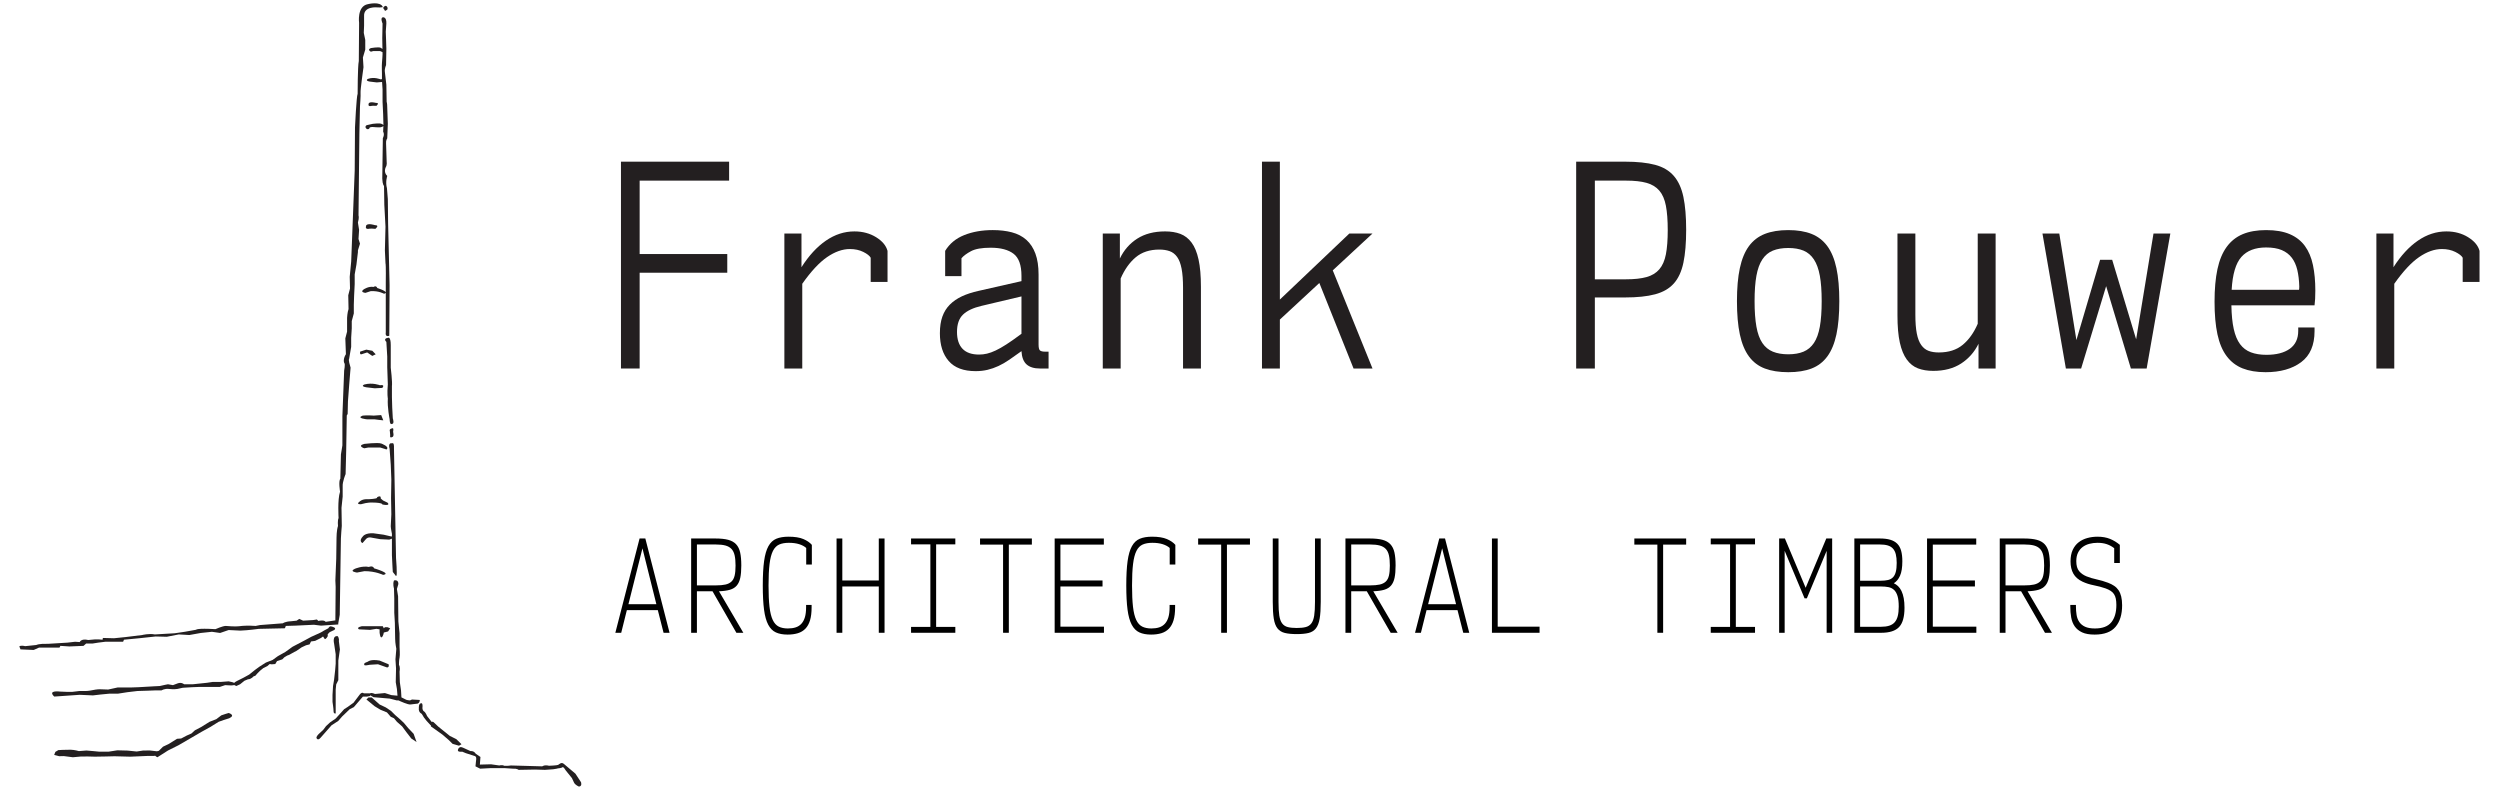 <?xml version="1.0" encoding="UTF-8" standalone="no"?><!DOCTYPE svg PUBLIC "-//W3C//DTD SVG 1.1//EN" "http://www.w3.org/Graphics/SVG/1.1/DTD/svg11.dtd"><svg width="100%" height="100%" viewBox="0 0 633 200" version="1.1" xmlns="http://www.w3.org/2000/svg" xmlns:xlink="http://www.w3.org/1999/xlink" xml:space="preserve" xmlns:serif="http://www.serif.com/" style="fill-rule:evenodd;clip-rule:evenodd;stroke-linejoin:round;stroke-miterlimit:2;"><g><path d="M90.397,144.971l1.888,-0.354c2.83,-0.001 4.718,0.945 4.718,0.945c2.263,-0.355 -2.266,-1.655 -2.266,-1.655c-0.377,-0.826 -1.321,-0.355 -1.321,-0.355c-1.698,-0.354 -3.583,0.474 -3.583,0.474c-1.511,0.709 0.564,0.945 0.564,0.945Z" style="fill:#231f20;fill-rule:nonzero;"/><path d="M99.311,108.456c-0.89,0.149 -0.594,0.744 -0.594,0.744l0.075,0.964c-0.15,0.891 0.446,0.52 0.446,0.52c0.667,-0.075 0.296,-1.337 0.296,-1.337c0.221,-1.187 -0.223,-0.891 -0.223,-0.891Z" style="fill:#231f20;fill-rule:nonzero;"/><path d="M98.123,158.814l-0.67,0.001l-0.268,0.268l-0.268,-0.536l-5.224,-0c0,-0 -1.608,0.268 -0.804,0.804l2.814,0.134l1.606,-0.268l0.804,0.134l0,0.804c0,-0 0.135,1.473 0.537,1.205c0.401,-0.268 0.535,-1.205 0.535,-1.205l1.072,-0.268l0.536,-0.804l-0.67,-0.269Z" style="fill:#231f20;fill-rule:nonzero;"/><path d="M93.568,168.325l2.143,-0.133l2.278,0.804c0.67,0 0.402,-0.804 0.402,-0.804l-2.278,-0.937c-2.277,-0.402 -2.947,0.266 -2.947,0.266c-1.205,0.402 -0.937,0.671 -0.937,0.671c-0.268,0.535 1.339,0.133 1.339,0.133Z" style="fill:#231f20;fill-rule:nonzero;"/><path d="M92.74,88.528l-1.559,0.507c0,-0 -0.159,0.834 0.361,0.664l1.427,-0.464l1.292,0.884l0.871,-0.413l-0.864,-0.892l-1.528,-0.286Z" style="fill:#231f20;fill-rule:nonzero;"/><path d="M91.095,126.964c-1.139,0.83 0.329,0.703 0.329,0.703c1.703,-0.514 2.788,-0.426 2.788,-0.426c2.825,0.026 2.598,0.503 2.598,0.503c2.324,0.437 1.303,-0.479 1.303,-0.479l-1.124,-0.542l-0.581,-0.497l-0.032,-0.364c-0.032,-0.363 -0.95,-0.099 -0.926,0.173c0.025,0.271 -2.119,0.368 -2.119,0.368c-1.625,-0.131 -2.236,0.561 -2.236,0.561Z" style="fill:#231f20;fill-rule:nonzero;"/><path d="M96.195,97.545c-0,-0 -1.865,-0.749 -3.935,-0.193c0,-0 -1.13,0.441 0.467,0.707l2.149,0.256l1.916,-0.097c-0,-0 0.861,-0.925 -0.597,-0.673Z" style="fill:#231f20;fill-rule:nonzero;"/><path d="M95.043,57.943c-0,-0 1.205,-0.938 -0.135,-0.938c0,-0 -1.607,-0.535 -2.144,-0c0,-0 -0.536,1.072 0.537,0.938c0,-0 0.402,-0.134 1.742,-0Z" style="fill:#231f20;fill-rule:nonzero;"/><path d="M85.531,161.092c-1.474,-0.268 -0.938,1.876 -0.938,1.876l0.402,2.678l-0,2.412l-0.134,1.607l-0.268,2.412l-0.267,1.607l-0.135,2.278l0,1.742c0,-0 0.268,1.741 0.268,2.41c-0,0.67 0.536,0.536 0.536,0.536l-0,-6.027l0.134,-1.341l0.536,-1.071l0,-4.956l0.402,-2.815l-0.268,-2.142c0.134,-0.67 -0.268,-1.206 -0.268,-1.206Z" style="fill:#231f20;fill-rule:nonzero;"/><path d="M57.151,180.752l-1.113,0.371l-1.263,0.965l-1.707,0.668l-2.152,1.336l-1.559,0.817l-0.891,0.815l-1.187,0.521l-1.41,0.742l-1.04,0.074l-2.152,1.337l-1.411,0.667l-1.039,1.039l-0.496,0.125l-1.779,-0.209l-1.708,0.014l-1.641,0.249l-2.295,-0.235l-2.597,-0.068l-2.25,0.348l-2.301,-0l-1.559,-0.149l-1.707,-0.148l-1.93,0.148c0,-0 -1.031,-0.321 -2.07,-0.348c-1.039,-0.026 -3.121,0.095 -3.121,0.095l-0.754,0.449l-0.302,0.769l1.253,0.326l1.189,-0.028l2.294,0.295l2.009,-0.183l1.783,-0.012c0,-0 1.188,0.031 1.781,0.047c0.593,0.015 4.977,-0.103 4.977,-0.103l4.007,0.105l4.237,-0.183l1.708,-0.014l0.343,-0.039c0.119,0.131 0.285,0.262 0.559,0.383l2.671,-1.707l2.672,-1.336l3.192,-1.857l2.672,-1.559l2.152,-1.187l2.153,-1.335l1.262,-0.446l1.41,-0.446c1.707,-0.816 -0.148,-1.335 -0.148,-1.335l-0.742,0.222Z" style="fill:#231f20;fill-rule:nonzero;"/><path d="M92.229,112.395c-1.875,0.507 0,1.113 0,1.113l1.072,-0.201l2.947,0c1.071,0.304 1.607,0.506 1.607,0.506c0.938,-0.71 -1.34,-1.519 -1.34,-1.519c-0.938,-0.304 -4.286,0.101 -4.286,0.101Z" style="fill:#231f20;fill-rule:nonzero;"/><path d="M94.641,105.231c-1.609,-0.134 -2.814,-0 -2.814,-0c-1.742,0.67 1.072,0.938 1.072,0.938l1.875,-0.002l1.072,0.136l1.205,0.132l-0.536,-1.338l-1.874,0.134Z" style="fill:#231f20;fill-rule:nonzero;"/><path d="M102.206,182.979l-1.039,-0.965l-1.114,-0.965l-1.039,-1.039l-1.336,-0.891l-1.559,-0.742l-2.004,-1.781l-0.816,-0.001l-0.52,0.52l2.079,1.708l1.484,0.891l1.633,0.668l0.964,1.111l0.816,0.372l0.743,0.891l1.336,1.189l1.039,1.409l1.263,1.633l1.336,0.89l-0.742,-2.077l-1.337,-1.41l-1.187,-1.411Z" style="fill:#231f20;fill-rule:nonzero;"/><path d="M93.865,26.849c0,0 0.329,-0.118 1.436,-0.049c-0,-0 0.967,-0.787 -0.136,-0.749c0,0 -1.34,-0.383 -1.768,0.063c0,-0 -0.411,0.875 0.468,0.735Z" style="fill:#231f20;fill-rule:nonzero;"/><path d="M98.272,85.521c-1.41,0.222 -0.446,1.04 -0.446,1.04l0.223,3.711l-0,2.672l0.148,4.379c-0.222,2.45 0,3.562 0,3.562c-0.148,2.303 0.445,5.197 0.445,5.197c0.075,1.633 0.521,1.261 0.521,1.261c0.816,0.075 0.296,-1.41 0.296,-1.41l-0.148,-2.745l-0.073,-2.599l-0.001,-2.821c0.148,-0.964 -0.298,-4.677 -0.298,-4.677l0,-5.714c0.001,-2.227 -0.667,-1.856 -0.667,-1.856Z" style="fill:#231f20;fill-rule:nonzero;"/><path d="M96.862,4.393c-0.595,0.223 -0,1.559 -0,1.559l-0.074,3.711l0.049,2.728c-0.228,-0.181 -0.459,-0.303 -0.459,-0.303c-0.539,-0.251 -2.465,0.084 -2.465,0.084c-1.078,0.417 0,0.919 0,0.919l0.616,-0.167l1.695,0c0.273,0.112 0.475,0.203 0.628,0.275l0.01,0.547c-0,-0 -0.074,1.558 -0.149,2.152c-0.075,0.594 0,2.821 0,2.821c-0.021,0.358 -0.017,0.832 -0.001,1.323c-0.096,0 -0.214,0.014 -0.36,0.049c-0,0 -1.607,-0.698 -3.199,-0.118c-0,-0 -0.85,0.451 0.474,0.682l1.768,0.212l1.345,-0.113c0.048,0.998 0.122,1.899 0.122,1.899l-0,3.117l0.148,3.118l0.074,2.746l-0.001,0.008c-0.119,-0.133 -0.367,-0.22 -0.367,-0.22c-0.347,-0.33 -2.307,-0.073 -2.307,-0.073l-1.584,0.35c-0.681,0.476 0.071,0.977 0.071,0.977c0.636,0.178 0.711,-0.396 0.711,-0.396c0.389,-0.187 1.045,-0.107 1.045,-0.107c0.721,0.102 1.73,0.055 1.73,0.055c0.381,-0.104 0.59,-0.208 0.689,-0.304l-0.061,1.417c0.445,0.742 -0.075,1.634 -0.075,1.634l-0.147,10.243c0.074,1.632 0.445,1.854 0.445,1.854l0.074,4.751l0.297,5.568l-0.149,6.011l0.149,3.192c0.148,0.593 0.074,4.825 0.074,4.825l-0,2.661c0.02,-0.49 -2.14,-1.151 -2.14,-1.151c-0.323,-0.766 -0.959,-0.271 -0.959,-0.271c-1.227,-0.252 -2.508,0.626 -2.508,0.626c-1.022,0.746 0.463,0.868 0.463,0.868l1.313,-0.43c2.004,-0.14 3.404,0.663 3.404,0.663c0.294,-0.083 0.418,-0.186 0.427,-0.298l-0,10.023c-0.223,1.411 0.89,0.892 0.89,0.892l0.074,-12.841l-0.37,-15.439l-0.075,-6.309l-0.222,-2.746c-0.446,-1.634 0.074,-3.118 0.074,-3.118c-1.039,-0.965 -0.371,-2.227 -0.371,-2.227c0.371,-0.594 0.223,-1.41 0.223,-1.41l-0.149,-4.602c-0.074,-0.817 0.297,-1.261 0.297,-1.261l0.148,-3.712l-0.148,-4.157c-0,-1.038 -0.148,-1.41 -0.148,-1.41l-0.075,-4.305l-0.371,-3.192c-0.148,-0.816 0.297,-1.781 0.297,-1.781l0.074,-4.156l-0.074,-2.302l-0.074,-2.003l0.148,-2.079c0.075,-1.855 -0.964,-1.559 -0.964,-1.559Z" style="fill:#231f20;fill-rule:nonzero;"/><path d="M99.311,112.242c-1.188,-0.222 -0.669,1.336 -0.669,1.336l0.297,4.083l0.149,3.786l-0.074,4.676l0.074,4.082c0,-0 -0.149,2.598 -0.149,3.043c0,0.446 0.299,1.93 0.299,1.93l-0.001,0.666c-0.167,-0.032 -0.321,-0.043 -0.321,-0.043l-1.774,-0.414l-2.577,-0.357c-2.024,-0.126 -2.635,0.721 -2.635,0.721c-1.252,1.297 -0.147,1.757 -0.147,1.757l0.747,-0.859c0.611,-0.848 1.575,-0.512 1.575,-0.512l2.175,0.385l2.291,0.109c0.285,-0.09 0.502,-0.17 0.666,-0.241l-0,4.207l0.148,3.043l0.074,1.188l0.594,0.741c-0,0 -0,0.223 0.297,0.223c0.296,0 -0.074,-4.528 -0.074,-4.528l-0.371,-19.744l-0.15,-8.016c0.075,-1.632 -0.444,-1.262 -0.444,-1.262Z" style="fill:#231f20;fill-rule:nonzero;"/><path d="M82.462,157.446c-0.446,-0.594 -1.855,-0.222 -1.855,-0.222l-0.371,-0.372l-0.966,0.149l-2.524,0.147l-0.965,-0.445l-0.667,0.445l-1.411,0.15c-1.559,0.073 -2.079,0.519 -2.079,0.519l-5.789,0.445l-1.113,0.222l-1.559,-0.073c0,0 -1.708,-0.001 -2.598,0.148c-0.891,0.148 -3.414,-0.075 -3.414,-0.075c-0.742,0 -2.598,0.817 -2.598,0.817c-4.75,-0.296 -4.899,0.149 -4.899,0.149l-2.895,0.519l-2.523,0.371l-5.048,0.297c-1.41,-0.296 -3.191,0.148 -3.191,0.148l-4.231,0.52l-2.895,0.297l-2.821,-0.074l-0.074,0.445l-0.89,-0.074l-1.114,-0l-1.633,0.149c-1.781,-0.446 -2.153,0.519 -2.153,0.519l-1.187,-0.075l-1.93,0.223l-4.899,0.298c-2.375,-0.074 -2.969,0.297 -2.969,0.297l-2.82,0.296c-1.262,-0.296 -1.485,0.075 -1.485,0.075l0.297,0.742l3.341,0.148l1.335,-0.593l5.196,-0l0.223,-0.446l2.3,0.149l3.564,-0.148l0.667,-0.594l1.634,-0l1.41,-0.224l1.781,-0.223l4.528,0l0.223,-0.519l3.859,-0.371l4.157,-0.445l2.821,0.073l3.043,-0.593l2.672,0.149l2.894,-0.52l2.821,-0.297l2.078,0.297l2.153,-0.742l2.969,0.149c2.004,-0.075 4.676,-0.447 4.676,-0.447l6.606,-0.147l0.223,-0.595l2.449,-0.074l4.677,-0.222l1.781,0.222l4.379,-0.297l0,-0.296l0.371,-2.153c0,0 0.297,-18.853 0.297,-19.372c0,-0.521 0.224,-3.118 0.224,-3.118l-0.074,-4.602l0.296,-2.821l-0,-2.598c-0.075,-1.187 0.742,-3.117 0.742,-3.117l0.149,-5.864l0.148,-8.98l0.222,-0.372c0,0 0.075,-2.746 0.075,-3.192c0,-0.445 0.668,-8.536 0.668,-8.536c-0.668,-2.152 -0.372,-2.227 -0.372,-2.227l0.521,-3.043l-0,-2.301l0.148,-2.375l-0,-1.856l0.52,-1.93l-0,-2.226l0.074,-2.227l0.148,-2.969l-0,-2.449l0.445,-2.523l0.371,-3.118l0,-0.446l0.52,-1.707l-0.371,-1.187l0.148,-2.302l-0.297,-1.855c0.371,-1.336 0.149,-1.782 0.149,-1.782l0.223,-20.856l0.148,-6.755c-0,-0 0.223,-2.821 0.149,-3.489c-0.074,-0.668 0.742,-6.458 0.742,-6.458l-0.149,-2.449l0.595,-2.004l-0,-2.449l-0.372,-1.782l0.074,-1.856l0,-2.374c-0.148,-2.598 3.34,-2.227 3.34,-2.227c0.891,0.074 1.41,-0.075 1.41,-0.075c-0.593,-1.558 -3.785,-0.742 -3.785,-0.742c-2.821,0.519 -2.227,4.751 -2.227,4.751l-0.073,9.648c-0.298,1.337 -0.298,8.314 -0.298,8.314c-0.297,0.52 -0.668,8.462 -0.668,8.462l-0.074,10.986l-0.89,23.009l-0.372,3.859l0.074,2.969l-0.445,1.708l0.074,3.487c-0.297,0.818 -0.371,2.227 -0.371,2.227l-0,3.489l-0.445,1.707l0.148,4.009c-0.667,1.039 -0.594,2.004 -0.371,2.3c0.223,0.298 -0.074,1.856 -0.074,1.856l-0.446,11.505l0,7.423l-0.371,2.301l-0.148,6.161c-0.52,0.594 -0.074,3.265 -0.074,3.265c-0.668,2.004 -0.371,6.681 -0.371,6.681c-0.297,0.593 -0.149,2.004 -0.149,2.004c-0.371,1.114 -0.371,2.969 -0.371,2.969l-0.074,5.344l-0.222,5.492l0.074,1.634c-0,1.262 -0.074,8.462 -0.074,8.462l-2.45,0.371Z" style="fill:#231f20;fill-rule:nonzero;"/><path d="M98.113,2.355c0.148,-0.742 -0.445,-0.89 -0.445,-0.89c-1.186,0.371 -0.296,1.038 -0.296,1.038c0,0.593 0.741,-0.148 0.741,-0.148Z" style="fill:#231f20;fill-rule:nonzero;"/><path d="M59.823,173.701l0.965,-0.445l1.113,-0.892l0.891,-0.37c0.816,-0 1.41,-0.742 1.41,-0.742l0.446,-0.149l0.519,-0.593l0.668,-0.669l0.817,-0.668l1.038,-0.52l0.595,-0.519l0.519,0.074l0.89,-0.074l0.446,-0.743l1.336,-0.444l0.519,-0.521l0.743,-0.444c-0,-0 0.52,-0.148 0.965,-0.446c0.445,-0.298 1.262,-0.668 1.262,-0.668l1.41,-0.965l1.114,-0.52l0.89,-0.222l0.371,-0.742l1.04,-0.149l1.484,-0.742l0.52,-0.371l0.446,0.668c0.371,0 0.742,-0.742 0.742,-0.742l-0,-0.52l0.519,-0.52l1.113,-0.519c0.817,-0.594 -0.668,-0.891 -0.668,-0.891c-0.519,-0.223 -0.816,0.446 -0.816,0.446l-1.114,0.594l-0.742,0.444l-0.965,0.446l-1.484,0.669l-1.781,0.964l-2.97,1.559l-1.855,1.336l-1.856,1.039l-1.336,0.965l-1.708,0.668l-1.633,1.039l-1.113,0.816l-1.484,1.188l-1.485,0.816l-1.633,0.817c-0.358,0.18 -0.556,0.335 -0.674,0.469c-0.12,-0.053 -0.257,-0.11 -0.439,-0.172l-0.965,-0.223l-1.93,0.148l-2.078,0.001l-1.484,0.222l-3.564,0.372l-2.227,-0c0,-0 -0.667,-0.594 -1.632,-0.223l-1.188,0.446l-1.262,-0.223c0,-0 -1.187,0.221 -2.078,0.445l-1.484,0.074l-1.262,0.074l-2.598,0.149l-2.078,0.075l-1.93,-0l-1.336,-0.001l-2.375,0.519l-2.153,-0.074c-0,-0 -0.743,-0 -1.781,0.223c-1.04,0.222 -1.708,0.222 -1.708,0.222l-1.633,0l-1.856,0.223l-1.186,0.001l-1.856,-0.075c-0,0 -3.267,-0.445 -1.485,1.261l6.457,-0.444l3.341,0.149l1.93,-0.224l2.301,-0.223l2.152,0l2.375,-0.37l2.524,-0.298l2.449,-0.074l1.93,-0.074l1.708,0.001c-0,0 0.742,-0.52 1.929,-0.372c1.188,0.149 2.078,0 2.078,0l1.337,-0.296l2.449,-0.149l1.93,-0.074l5.047,-0l1.336,-0.445l1.485,0.074c-0,-0 0.488,-0.015 0.852,-0.094l0.484,0.242Z" style="fill:#231f20;fill-rule:nonzero;"/><path d="M99.755,146.981c-0.37,0.889 0,2.002 0,2.002l0.075,2.599l-0,3.562l0.149,2.599c0,-0 0.074,2.894 0.074,4.008c-0,1.113 0.297,2.523 0.297,2.523l-0.223,2.673l0.149,2.301l-0.074,3.488l0.296,1.707l0.148,1.707l-1.558,-0.148l-1.633,-0.519l-2.496,0.232c-0.77,-0.329 -1.121,-0.278 -1.282,-0.143c-0.027,-0.006 -0.047,-0.015 -0.081,-0.015l-1.485,-0c0,-0 -0.371,-0.446 -0.965,0.221l-1.633,2.154l-1.559,1.113l-0.816,0.52l-1.336,1.484l-0.816,0.892l-1.411,0.964l-1.038,0.964l-0.669,0.891l-1.114,1.04c0,-0 -0.816,0.742 -0.593,1.113c0,-0 0.296,0.742 1.039,-0.149l2.746,-3.118l1.707,-1.112l0.965,-1.113l1.93,-1.856l1.04,-0.52l2.3,-2.672l1.039,-0.001l0.743,-0.147c0,-0 0.046,-0.071 0.091,-0.165l0.827,0.473l4.129,0.359l1.708,0.446l0.452,0c0.539,0.253 2.403,1.102 3.036,1.039l1.855,-0.223c-0,-0 0.595,-0.297 0.446,-0.742c-0,0 0.593,-0.222 -0.594,-0.222l-1.336,-0.075c0,0 -0.296,0.223 -0.594,0.223c-0.297,0 -0.817,-0.148 -0.817,-0.148l-1.232,-0.617l-0.102,-1.759l-0.299,-2.078l-0.073,-2.672c0.222,-1.262 -0.149,-1.708 -0.149,-1.708c0,-0 0,-1.335 0.149,-1.855c0.148,-0.519 -0,-2.746 -0,-2.746l-0,-3.415l-0.298,-2.969l-0.074,-6.384l-0.297,-1.855l0.371,-1.262c-0,-1.261 -1.114,-0.889 -1.114,-0.889Z" style="fill:#231f20;fill-rule:nonzero;"/><path d="M120.465,190.847c-0.52,-0.816 -1.336,-0.668 -1.336,-0.668l-1.781,-0.817c-1.262,-0.667 -1.411,0.594 -1.411,0.594c-0.073,0.52 1.113,0.372 1.113,0.372l0.891,0.371l2.301,0.742c0.52,0.148 0.298,1.114 0.298,1.114l-0.149,1.484l1.187,0.594l2.747,-0.149l3.34,-0l1.113,0.075l1.113,0.074c1.04,-0.075 1.411,0.297 1.411,0.297l4.157,-0.076l2.524,0.076c0,-0 1.335,-0.074 2.077,-0.149c0.744,-0.074 1.188,-0.223 1.188,-0.223c-0,-0 0.964,-0.074 1.187,-0.296c0.223,-0.223 0.817,0.816 0.817,0.816l1.559,1.93l0.52,1.112c0.297,0.669 1.261,1.04 1.261,1.04c0.892,-0.074 0.521,-1.113 0.521,-1.113l-1.411,-2.152l-2.895,-2.45c-0.669,-0.594 -1.188,0.074 -1.485,0.224c-0.297,0.147 -2.301,0.223 -2.301,0.223c-1.188,-0.299 -1.707,0.147 -1.707,0.147l-7.942,-0.223c-0.89,0.15 -1.707,0.076 -1.707,0.076c-0.52,-0.299 -1.262,-0.076 -1.262,-0.076l-2.078,-0.297l-2.821,0.074l0.148,-1.93l-1.187,-0.816Z" style="fill:#231f20;fill-rule:nonzero;"/><path d="M106.632,178.067c-0.671,0.019 -0.58,1.206 -0.58,1.206c-0.139,1.143 0.732,1.471 0.732,1.471l0.585,0.966l0.638,0.81l0.975,1.063c0.041,0.039 0.08,0.06 0.116,0.068c0.004,0.159 0.018,0.277 0.018,0.277l2.951,2.106l1.589,1.375l0.937,0.932l1.629,0.474l0.626,-0.377l-1.276,-1.263l-1.674,-0.842l-2.904,-2.336l-1.268,-1.19c-0.194,-0.103 -0.327,-0.088 -0.422,-0.009l-1.167,-1.496c0,0 -0.355,-0.923 -0.764,-1.166c-0.409,-0.243 -0.418,-0.841 -0.418,-0.841c0.171,-1.448 -0.323,-1.228 -0.323,-1.228Z" style="fill:#231f20;fill-rule:nonzero;"/><path d="M582.111,73.384l-17.056,-0c0.221,-3.953 1.043,-6.729 2.465,-8.329c1.422,-1.599 3.508,-2.398 6.263,-2.398c1.599,-0 2.92,0.223 3.964,0.667c1.043,0.444 1.889,1.088 2.532,1.932c0.644,0.845 1.109,1.877 1.4,3.098c0.287,1.222 0.455,2.61 0.498,4.164c0,0.4 -0.023,0.689 -0.066,0.866Zm1.5,-11.093c-0.956,-1.31 -2.233,-2.309 -3.832,-2.999c-1.599,-0.687 -3.598,-1.032 -5.996,-1.032c-2.31,-0 -4.287,0.345 -5.93,1.032c-1.644,0.69 -2.999,1.766 -4.064,3.232c-1.067,1.466 -1.845,3.343 -2.333,5.63c-0.489,2.289 -0.733,5.031 -0.733,8.229c-0,3.242 0.244,5.996 0.733,8.261c0.488,2.265 1.266,4.11 2.333,5.531c1.065,1.421 2.409,2.453 4.031,3.097c1.62,0.644 3.563,0.967 5.83,0.967c3.73,0 6.729,-0.845 8.994,-2.532c2.267,-1.687 3.399,-4.307 3.399,-7.862l-0,-0.933l-4.131,-0l-0,0.866c-0,1.999 -0.712,3.509 -2.133,4.531c-1.422,1.021 -3.398,1.532 -5.93,1.532c-1.51,0 -2.821,-0.211 -3.93,-0.633c-1.11,-0.421 -2.023,-1.11 -2.733,-2.065c-0.71,-0.955 -1.243,-2.232 -1.599,-3.831c-0.356,-1.6 -0.555,-3.598 -0.598,-5.996l21.054,-0c0.133,-0.933 0.199,-2.177 0.199,-3.732c0,-2.398 -0.199,-4.553 -0.6,-6.463c-0.399,-1.91 -1.077,-3.519 -2.031,-4.83Z" style="fill:#231f20;fill-rule:nonzero;"/><path d="M258.634,84.511l-0.266,0.2c-1.377,1.023 -2.565,1.856 -3.565,2.499c-0.999,0.644 -1.899,1.155 -2.698,1.532c-0.8,0.378 -1.532,0.644 -2.199,0.799c-0.666,0.156 -1.332,0.234 -1.999,0.234c-1.865,0 -3.265,-0.489 -4.197,-1.466c-0.933,-0.976 -1.4,-2.398 -1.4,-4.265c0,-1.953 0.511,-3.42 1.533,-4.397c1.022,-0.976 2.575,-1.709 4.665,-2.199l10.126,-2.398l0,9.461Zm-10.86,-10.86c-1.599,0.355 -2.998,0.81 -4.198,1.365c-1.199,0.556 -2.221,1.256 -3.065,2.099c-0.844,0.845 -1.477,1.856 -1.898,3.032c-0.423,1.177 -0.633,2.589 -0.633,4.231c-0,2.976 0.743,5.319 2.232,7.03c1.487,1.709 3.764,2.565 6.83,2.565c1.065,-0 2.065,-0.113 2.997,-0.334c0.934,-0.222 1.854,-0.544 2.765,-0.965c0.91,-0.423 1.833,-0.955 2.766,-1.6c0.932,-0.644 1.953,-1.365 3.064,-2.165c0.089,1.554 0.522,2.676 1.3,3.365c0.776,0.688 1.899,1.032 3.365,1.032l2.198,-0l0,-4.264l-0.866,-0c-0.623,-0 -1.055,-0.1 -1.299,-0.3c-0.245,-0.199 -0.367,-0.699 -0.367,-1.499l0,-17.723c0,-2.088 -0.266,-3.853 -0.799,-5.298c-0.532,-1.443 -1.299,-2.609 -2.299,-3.497c-0.999,-0.888 -2.222,-1.521 -3.664,-1.9c-1.445,-0.376 -3.054,-0.565 -4.83,-0.565c-2.711,-0 -5.12,0.423 -7.23,1.266c-2.111,0.844 -3.72,2.176 -4.83,3.997l-0,6.397l4.13,-0l0,-4.531c0.533,-0.622 1.343,-1.221 2.432,-1.799c1.088,-0.577 2.742,-0.866 4.964,-0.866c2.532,-0 4.464,0.511 5.797,1.532c1.332,1.022 1.998,2.888 1.998,5.597l0,1.333l-10.86,2.465Z" style="fill:#231f20;fill-rule:nonzero;"/><path d="M279.222,59.126l0,34.18l4.531,-0l-0,-22.787c0.976,-2.265 2.242,-4.053 3.798,-5.364c1.554,-1.309 3.553,-1.965 5.996,-1.965c0.977,0 1.843,0.134 2.599,0.4c0.754,0.266 1.387,0.755 1.899,1.465c0.511,0.712 0.887,1.699 1.132,2.965c0.244,1.266 0.367,2.877 0.367,4.832l-0,20.454l4.531,-0l0,-20.655c0,-2.798 -0.2,-5.107 -0.599,-6.929c-0.4,-1.821 -0.989,-3.253 -1.767,-4.298c-0.777,-1.042 -1.721,-1.775 -2.831,-2.199c-1.111,-0.421 -2.399,-0.632 -3.865,-0.632c-2.798,-0 -5.153,0.611 -7.063,1.832c-1.91,1.223 -3.375,2.899 -4.397,5.03l-0,-6.329l-4.331,-0Z" style="fill:#231f20;fill-rule:nonzero;"/><path d="M157.227,93.306l4.731,-0l-0,-24.252l22.188,-0l-0,-4.732l-22.188,0l-0,-18.588l22.653,-0l0,-4.798l-27.384,-0l-0,52.37Z" style="fill:#231f20;fill-rule:nonzero;"/><path d="M624.92,60.058c-1.578,-0.976 -3.41,-1.465 -5.498,-1.465c-2.532,-0 -4.929,0.777 -7.195,2.331c-2.264,1.556 -4.33,3.798 -6.196,6.73l0,-8.528l-4.33,-0l0,34.18l4.53,-0l0,-21.455c2.221,-3.153 4.319,-5.407 6.296,-6.762c1.976,-1.355 3.898,-2.033 5.763,-2.033c1.288,0 2.42,0.245 3.398,0.733c0.976,0.49 1.599,0.978 1.865,1.467l0,6.129l4.264,-0l0,-7.862c-0.356,-1.333 -1.321,-2.487 -2.897,-3.465Z" style="fill:#231f20;fill-rule:nonzero;"/><path d="M540.869,85.911l-6.063,-20.122l-3.065,-0l-5.997,20.321l-4.331,-26.984l-4.263,-0l5.929,34.18l3.864,-0l6.33,-20.854l6.264,20.854l3.996,-0l5.998,-34.18l-4.265,-0l-4.397,26.785Z" style="fill:#231f20;fill-rule:nonzero;"/><path d="M319.532,40.936l0,52.37l4.53,-0l-0,-12.392l9.994,-9.262l8.663,21.654l4.798,-0l-10.063,-24.853l10.063,-9.327l-5.864,-0l-17.591,16.723l-0,-34.913l-4.53,-0Z" style="fill:#231f20;fill-rule:nonzero;"/><path d="M421.805,64.39c-0.31,1.598 -0.865,2.864 -1.665,3.798c-0.8,0.932 -1.877,1.587 -3.232,1.964c-1.356,0.379 -3.077,0.567 -5.163,0.567l-7.929,0l-0,-24.985l7.929,-0c2.086,-0 3.807,0.189 5.163,0.565c1.355,0.378 2.432,1.034 3.232,1.966c0.8,0.933 1.355,2.21 1.665,3.832c0.31,1.622 0.466,3.675 0.466,6.163c0,2.487 -0.156,4.531 -0.466,6.13Zm5.131,-6.197c-0,-3.331 -0.233,-6.107 -0.7,-8.328c-0.467,-2.221 -1.277,-3.998 -2.432,-5.331c-1.155,-1.332 -2.731,-2.265 -4.731,-2.799c-1.998,-0.532 -4.53,-0.799 -7.596,-0.799l-12.393,-0l0,52.37l4.732,-0l-0,-17.99l7.661,0c3.066,0 5.598,-0.266 7.596,-0.8c2,-0.533 3.576,-1.442 4.731,-2.731c1.155,-1.288 1.965,-3.042 2.432,-5.263c0.467,-2.221 0.7,-4.997 0.7,-8.329Z" style="fill:#231f20;fill-rule:nonzero;"/><path d="M480.437,59.126l0,20.721c0,2.799 0.2,5.097 0.6,6.897c0.399,1.799 0.988,3.23 1.766,4.297c0.776,1.065 1.72,1.81 2.831,2.231c1.11,0.422 2.398,0.634 3.865,0.634c2.798,0 5.153,-0.622 7.062,-1.866c1.91,-1.244 3.376,-2.91 4.398,-4.997l0,6.263l4.331,-0l-0,-34.18l-4.53,-0l-0,22.853c-0.977,2.266 -2.244,4.042 -3.799,5.331c-1.556,1.288 -3.575,1.932 -6.062,1.932c-0.978,0 -1.834,-0.134 -2.565,-0.4c-0.733,-0.267 -1.357,-0.755 -1.867,-1.466c-0.511,-0.71 -0.89,-1.688 -1.132,-2.932c-0.245,-1.242 -0.366,-2.841 -0.366,-4.797l-0,-20.521l-4.532,-0Z" style="fill:#231f20;fill-rule:nonzero;"/><path d="M198.603,59.126l-0,34.18l4.53,-0l0,-21.455c2.221,-3.153 4.319,-5.407 6.297,-6.762c1.976,-1.355 3.898,-2.033 5.764,-2.033c1.287,0 2.42,0.245 3.397,0.733c0.977,0.49 1.6,0.978 1.866,1.467l-0,6.129l4.265,-0l-0,-7.862c-0.357,-1.333 -1.323,-2.487 -2.898,-3.465c-1.579,-0.976 -3.411,-1.465 -5.498,-1.465c-2.532,-0 -4.93,0.777 -7.195,2.331c-2.266,1.556 -4.332,3.798 -6.197,6.73l-0,-8.528l-4.331,-0Z" style="fill:#231f20;fill-rule:nonzero;"/><path d="M460.783,82.713c-0.311,1.731 -0.812,3.109 -1.5,4.131c-0.688,1.021 -1.566,1.754 -2.631,2.198c-1.066,0.444 -2.356,0.667 -3.866,0.667c-1.509,-0 -2.809,-0.223 -3.897,-0.667c-1.088,-0.444 -1.976,-1.177 -2.664,-2.198c-0.69,-1.022 -1.191,-2.4 -1.5,-4.131c-0.31,-1.733 -0.466,-3.887 -0.466,-6.464c-0,-2.576 0.156,-4.719 0.466,-6.429c0.309,-1.71 0.81,-3.087 1.5,-4.131c0.688,-1.043 1.576,-1.788 2.664,-2.233c1.088,-0.443 2.388,-0.665 3.897,-0.665c1.51,-0 2.8,0.222 3.866,0.665c1.065,0.445 1.943,1.19 2.631,2.233c0.688,1.044 1.189,2.421 1.5,4.131c0.311,1.71 0.467,3.853 0.467,6.429c-0,2.577 -0.156,4.731 -0.467,6.464Zm4.93,-6.464c0,-3.286 -0.244,-6.074 -0.733,-8.361c-0.488,-2.288 -1.255,-4.142 -2.299,-5.564c-1.044,-1.421 -2.376,-2.453 -3.998,-3.099c-1.621,-0.643 -3.588,-0.965 -5.897,-0.965c-2.309,-0 -4.287,0.322 -5.93,0.965c-1.642,0.646 -2.987,1.678 -4.031,3.099c-1.042,1.422 -1.808,3.276 -2.297,5.564c-0.491,2.287 -0.733,5.075 -0.733,8.361c-0,3.331 0.242,6.141 0.733,8.429c0.489,2.288 1.255,4.142 2.297,5.563c1.044,1.421 2.389,2.443 4.031,3.065c1.643,0.621 3.621,0.933 5.93,0.933c2.309,0 4.276,-0.312 5.897,-0.933c1.622,-0.622 2.954,-1.644 3.998,-3.065c1.044,-1.421 1.811,-3.275 2.299,-5.563c0.489,-2.288 0.733,-5.098 0.733,-8.429Z" style="fill:#231f20;fill-rule:nonzero;"/><g><path d="M163.398,136.345l6.136,23.875l-1.518,0l-1.458,-5.741l-7.837,0l-1.428,5.741l-1.488,0l6.135,-23.875l1.458,0Zm-4.282,16.646l7.077,-0l-3.524,-14.155l-3.553,14.155Z" style="fill-rule:nonzero;"/><path d="M181.168,136.345c1.296,0 2.364,0.111 3.205,0.334c0.84,0.223 1.508,0.598 2.005,1.124c0.496,0.527 0.84,1.225 1.032,2.096c0.193,0.871 0.289,1.964 0.289,3.281c-0,1.255 -0.086,2.293 -0.258,3.113c-0.172,0.82 -0.471,1.478 -0.896,1.974c-0.426,0.497 -1.003,0.851 -1.732,1.064c-0.729,0.212 -1.65,0.339 -2.764,0.379l6.166,10.51l-1.762,0l-6.044,-10.51l-3.949,0l-0,10.51l-1.458,0l-0,-23.875l6.166,0Zm-4.708,11.877l4.769,-0c0.992,-0 1.807,-0.071 2.445,-0.213c0.638,-0.142 1.149,-0.395 1.534,-0.759c0.385,-0.365 0.653,-0.871 0.805,-1.519c0.152,-0.648 0.228,-1.488 0.228,-2.521c-0,-1.033 -0.076,-1.893 -0.228,-2.582c-0.152,-0.689 -0.42,-1.235 -0.805,-1.64c-0.385,-0.405 -0.896,-0.694 -1.534,-0.866c-0.638,-0.172 -1.453,-0.258 -2.445,-0.258l-4.769,-0l-0,10.358Z" style="fill-rule:nonzero;"/><path d="M205.56,142.937l-1.428,-0l-0,-4.192c-0.446,-0.405 -1.038,-0.724 -1.777,-0.957c-0.739,-0.233 -1.615,-0.349 -2.627,-0.349c-0.972,-0 -1.788,0.146 -2.446,0.44c-0.658,0.294 -1.184,0.835 -1.579,1.625c-0.395,0.79 -0.679,1.888 -0.851,3.296c-0.172,1.407 -0.258,3.225 -0.258,5.452c0,2.187 0.081,3.985 0.243,5.392c0.162,1.407 0.435,2.516 0.82,3.326c0.385,0.81 0.891,1.372 1.519,1.686c0.628,0.314 1.397,0.471 2.309,0.471c0.749,-0 1.407,-0.091 1.974,-0.274c0.567,-0.182 1.048,-0.486 1.443,-0.911c0.395,-0.425 0.693,-0.977 0.896,-1.655c0.202,-0.679 0.304,-1.514 0.304,-2.506l-0,-0.608l1.397,0l-0,0.608c-0,1.296 -0.132,2.384 -0.395,3.265c-0.263,0.881 -0.653,1.59 -1.169,2.126c-0.517,0.537 -1.155,0.922 -1.914,1.155c-0.759,0.232 -1.625,0.349 -2.597,0.349c-1.175,-0 -2.162,-0.182 -2.962,-0.547c-0.8,-0.364 -1.448,-1.012 -1.944,-1.944c-0.496,-0.931 -0.85,-2.202 -1.063,-3.812c-0.213,-1.61 -0.319,-3.66 -0.319,-6.151c0,-2.511 0.111,-4.567 0.334,-6.166c0.223,-1.6 0.587,-2.856 1.094,-3.767c0.506,-0.911 1.174,-1.539 2.005,-1.883c0.83,-0.344 1.863,-0.517 3.098,-0.517c1.559,0 2.804,0.198 3.736,0.593c0.932,0.395 1.65,0.886 2.157,1.473l-0,4.982Z" style="fill-rule:nonzero;"/><path d="M213.275,136.345l0,10.631l9.234,0l0,-10.631l1.458,0l0,23.875l-1.458,0l0,-11.725l-9.234,0l0,11.725l-1.458,0l-0,-23.875l1.458,0Z" style="fill-rule:nonzero;"/><path d="M241.889,136.345l-0,1.488l-4.86,0l-0,20.899l4.86,-0l-0,1.488l-11.209,0l0,-1.488l4.891,-0l-0,-20.899l-4.891,0l0,-1.488l11.209,0Z" style="fill-rule:nonzero;"/><path d="M261.268,136.345l0,1.549l-5.832,0l0,22.326l-1.458,0l0,-22.326l-5.832,0l0,-1.549l13.122,0Z" style="fill-rule:nonzero;"/><path d="M279.494,136.345l-0,1.549l-10.996,0l-0,9.082l10.661,0l0,1.519l-10.661,0l-0,10.176l11.026,0l-0,1.549l-12.484,0l-0,-23.875l12.454,0Z" style="fill-rule:nonzero;"/><path d="M297.597,142.937l-1.427,-0l-0,-4.192c-0.446,-0.405 -1.038,-0.724 -1.777,-0.957c-0.739,-0.233 -1.615,-0.349 -2.628,-0.349c-0.972,-0 -1.787,0.146 -2.445,0.44c-0.658,0.294 -1.185,0.835 -1.58,1.625c-0.394,0.79 -0.678,1.888 -0.85,3.296c-0.172,1.407 -0.258,3.225 -0.258,5.452c-0,2.187 0.081,3.985 0.243,5.392c0.162,1.407 0.435,2.516 0.82,3.326c0.385,0.81 0.891,1.372 1.519,1.686c0.627,0.314 1.397,0.471 2.308,0.471c0.749,-0 1.408,-0.091 1.975,-0.274c0.567,-0.182 1.048,-0.486 1.442,-0.911c0.395,-0.425 0.694,-0.977 0.897,-1.655c0.202,-0.679 0.303,-1.514 0.303,-2.506l0,-0.608l1.398,0l-0,0.608c-0,1.296 -0.132,2.384 -0.395,3.265c-0.264,0.881 -0.653,1.59 -1.17,2.126c-0.516,0.537 -1.154,0.922 -1.913,1.155c-0.76,0.232 -1.626,0.349 -2.598,0.349c-1.174,-0 -2.161,-0.182 -2.961,-0.547c-0.8,-0.364 -1.448,-1.012 -1.944,-1.944c-0.496,-0.931 -0.851,-2.202 -1.063,-3.812c-0.213,-1.61 -0.319,-3.66 -0.319,-6.151c-0,-2.511 0.111,-4.567 0.334,-6.166c0.223,-1.6 0.587,-2.856 1.093,-3.767c0.507,-0.911 1.175,-1.539 2.005,-1.883c0.83,-0.344 1.863,-0.517 3.098,-0.517c1.56,0 2.805,0.198 3.737,0.593c0.931,0.395 1.65,0.886 2.156,1.473l0,4.982Z" style="fill-rule:nonzero;"/><path d="M316.491,136.345l-0,1.549l-5.832,0l-0,22.326l-1.458,0l-0,-22.326l-5.832,0l-0,-1.549l13.122,0Z" style="fill-rule:nonzero;"/><path d="M323.72,136.345l0,16.069c0,1.437 0.066,2.587 0.198,3.447c0.131,0.861 0.374,1.524 0.729,1.99c0.354,0.466 0.83,0.774 1.427,0.926c0.598,0.152 1.352,0.228 2.263,0.228c0.912,0 1.666,-0.076 2.263,-0.228c0.598,-0.152 1.074,-0.46 1.428,-0.926c0.354,-0.466 0.597,-1.129 0.729,-1.99c0.132,-0.86 0.197,-2.01 0.197,-3.447l0,-16.069l1.458,0l0,16.038c0,1.762 -0.091,3.18 -0.273,4.253c-0.182,1.073 -0.501,1.898 -0.957,2.475c-0.455,0.578 -1.073,0.962 -1.853,1.155c-0.779,0.192 -1.777,0.288 -2.992,0.288c-1.215,0 -2.217,-0.096 -3.007,-0.288c-0.79,-0.193 -1.412,-0.577 -1.868,-1.155c-0.456,-0.577 -0.769,-1.402 -0.942,-2.475c-0.172,-1.073 -0.258,-2.491 -0.258,-4.253l0,-16.038l1.458,0Z" style="fill-rule:nonzero;"/><path d="M346.836,136.345c1.296,0 2.364,0.111 3.205,0.334c0.84,0.223 1.508,0.598 2.004,1.124c0.496,0.527 0.841,1.225 1.033,2.096c0.193,0.871 0.289,1.964 0.289,3.281c-0,1.255 -0.086,2.293 -0.258,3.113c-0.173,0.82 -0.471,1.478 -0.897,1.974c-0.425,0.497 -1.002,0.851 -1.731,1.064c-0.729,0.212 -1.65,0.339 -2.764,0.379l6.166,10.51l-1.762,0l-6.044,-10.51l-3.949,0l-0,10.51l-1.458,0l-0,-23.875l6.166,0Zm-4.708,11.877l4.769,-0c0.992,-0 1.807,-0.071 2.445,-0.213c0.638,-0.142 1.149,-0.395 1.534,-0.759c0.385,-0.365 0.653,-0.871 0.805,-1.519c0.152,-0.648 0.228,-1.488 0.228,-2.521c-0,-1.033 -0.076,-1.893 -0.228,-2.582c-0.152,-0.689 -0.42,-1.235 -0.805,-1.64c-0.385,-0.405 -0.896,-0.694 -1.534,-0.866c-0.638,-0.172 -1.453,-0.258 -2.445,-0.258l-4.769,-0l-0,10.358Z" style="fill-rule:nonzero;"/><path d="M365.881,136.345l6.136,23.875l-1.519,0l-1.458,-5.741l-7.836,0l-1.428,5.741l-1.488,0l6.135,-23.875l1.458,0Zm-4.283,16.646l7.078,-0l-3.524,-14.155l-3.554,14.155Z" style="fill-rule:nonzero;"/><path d="M379.216,136.345l0,22.326l10.601,0l0,1.549l-12.059,0l0,-23.875l1.458,0Z" style="fill-rule:nonzero;"/><path d="M426.936,136.345l0,1.549l-5.832,0l-0,22.326l-1.458,0l-0,-22.326l-5.832,0l-0,-1.549l13.122,0Z" style="fill-rule:nonzero;"/><path d="M444.372,136.345l-0,1.488l-4.86,0l-0,20.899l4.86,-0l-0,1.488l-11.209,0l0,-1.488l4.891,-0l-0,-20.899l-4.891,0l0,-1.488l11.209,0Z" style="fill-rule:nonzero;"/><path d="M451.935,136.345l5.255,12.484l5.225,-12.484l1.488,0l0,23.875l-1.397,0l-0,-20.746l-5.012,12.028l-0.577,0l-5.043,-12.028l0,20.746l-1.397,0l0,-23.875l1.458,0Z" style="fill-rule:nonzero;"/><path d="M476.023,136.345c1.012,0 1.878,0.106 2.597,0.319c0.719,0.213 1.306,0.547 1.762,1.002c0.455,0.456 0.784,1.053 0.987,1.793c0.202,0.739 0.304,1.625 0.304,2.657c-0,1.58 -0.198,2.805 -0.593,3.676c-0.395,0.871 -0.916,1.498 -1.564,1.883c0.385,0.182 0.744,0.43 1.078,0.744c0.334,0.314 0.623,0.724 0.866,1.231c0.243,0.506 0.43,1.108 0.562,1.807c0.132,0.699 0.197,1.514 0.197,2.445c0,2.288 -0.46,3.913 -1.382,4.875c-0.921,0.962 -2.425,1.443 -4.51,1.443l-6.804,0l-0,-23.875l6.5,0Zm-5.042,22.356l5.285,0c0.81,0 1.503,-0.091 2.081,-0.273c0.577,-0.182 1.042,-0.476 1.397,-0.881c0.354,-0.405 0.612,-0.931 0.774,-1.579c0.162,-0.648 0.243,-1.448 0.243,-2.4c0,-1.094 -0.101,-1.974 -0.303,-2.643c-0.203,-0.668 -0.496,-1.184 -0.881,-1.549c-0.385,-0.364 -0.856,-0.602 -1.413,-0.714c-0.557,-0.111 -1.189,-0.167 -1.898,-0.167l-5.285,0l-0,10.206Zm-0,-11.664l5.285,0c0.688,0 1.286,-0.061 1.792,-0.182c0.506,-0.122 0.921,-0.349 1.245,-0.683c0.324,-0.335 0.562,-0.795 0.714,-1.383c0.152,-0.587 0.228,-1.336 0.228,-2.247c0,-0.871 -0.076,-1.605 -0.228,-2.203c-0.152,-0.597 -0.395,-1.078 -0.729,-1.442c-0.334,-0.365 -0.769,-0.628 -1.306,-0.79c-0.537,-0.162 -1.2,-0.243 -1.99,-0.243l-5.011,-0l-0,9.173Z" style="fill-rule:nonzero;"/><path d="M500.384,136.345l-0,1.549l-10.996,0l0,9.082l10.662,0l-0,1.519l-10.662,0l0,10.176l11.026,0l0,1.549l-12.484,0l0,-23.875l12.454,0Z" style="fill-rule:nonzero;"/><path d="M512.504,136.345c1.296,0 2.364,0.111 3.204,0.334c0.841,0.223 1.509,0.598 2.005,1.124c0.496,0.527 0.841,1.225 1.033,2.096c0.192,0.871 0.289,1.964 0.289,3.281c-0,1.255 -0.087,2.293 -0.259,3.113c-0.172,0.82 -0.47,1.478 -0.896,1.974c-0.425,0.497 -1.002,0.851 -1.731,1.064c-0.729,0.212 -1.651,0.339 -2.764,0.379l6.166,10.51l-1.762,0l-6.045,-10.51l-3.948,0l-0,10.51l-1.458,0l-0,-23.875l6.166,0Zm-4.708,11.877l4.769,-0c0.992,-0 1.807,-0.071 2.445,-0.213c0.638,-0.142 1.149,-0.395 1.534,-0.759c0.384,-0.365 0.653,-0.871 0.805,-1.519c0.152,-0.648 0.228,-1.488 0.228,-2.521c-0,-1.033 -0.076,-1.893 -0.228,-2.582c-0.152,-0.689 -0.421,-1.235 -0.805,-1.64c-0.385,-0.405 -0.896,-0.694 -1.534,-0.866c-0.638,-0.172 -1.453,-0.258 -2.445,-0.258l-4.769,-0l-0,10.358Z" style="fill-rule:nonzero;"/><path d="M535.316,138.805c-0.567,-0.445 -1.19,-0.784 -1.868,-1.017c-0.679,-0.233 -1.463,-0.349 -2.354,-0.349c-0.729,-0 -1.418,0.086 -2.066,0.258c-0.648,0.172 -1.215,0.44 -1.701,0.805c-0.486,0.364 -0.876,0.84 -1.169,1.427c-0.294,0.588 -0.441,1.307 -0.441,2.157c0,1.114 0.238,1.954 0.714,2.521c0.476,0.567 1.099,1.008 1.868,1.322c0.77,0.313 1.63,0.572 2.582,0.774c0.952,0.203 1.914,0.486 2.886,0.851c0.587,0.222 1.103,0.486 1.549,0.789c0.445,0.304 0.815,0.674 1.108,1.109c0.294,0.435 0.517,0.967 0.669,1.595c0.152,0.628 0.228,1.367 0.228,2.217c-0,2.309 -0.552,4.121 -1.656,5.437c-1.104,1.317 -2.87,1.975 -5.3,1.975c-1.317,-0 -2.375,-0.187 -3.175,-0.562c-0.8,-0.375 -1.422,-0.881 -1.868,-1.519c-0.445,-0.638 -0.744,-1.392 -0.896,-2.263c-0.152,-0.871 -0.228,-1.802 -0.228,-2.794l0,-0.365l1.428,0l0,0.365c0,0.769 0.056,1.493 0.167,2.171c0.111,0.679 0.339,1.271 0.684,1.777c0.344,0.507 0.83,0.907 1.458,1.2c0.627,0.294 1.458,0.441 2.49,0.441c1.924,-0 3.311,-0.522 4.162,-1.565c0.85,-1.043 1.276,-2.506 1.276,-4.389c-0,-0.607 -0.046,-1.134 -0.137,-1.579c-0.091,-0.446 -0.243,-0.831 -0.456,-1.155c-0.212,-0.324 -0.496,-0.602 -0.85,-0.835c-0.355,-0.233 -0.785,-0.44 -1.291,-0.623c-0.932,-0.324 -1.919,-0.587 -2.962,-0.789c-1.043,-0.203 -2,-0.507 -2.87,-0.912c-1.074,-0.506 -1.848,-1.184 -2.324,-2.035c-0.476,-0.85 -0.714,-1.883 -0.714,-3.098c0,-1.154 0.187,-2.132 0.562,-2.931c0.375,-0.8 0.881,-1.443 1.519,-1.929c0.638,-0.486 1.367,-0.841 2.187,-1.063c0.82,-0.223 1.676,-0.335 2.567,-0.335c1.194,0 2.242,0.183 3.143,0.547c0.902,0.365 1.737,0.871 2.506,1.519l0,4.587l-1.427,-0l-0,-3.737Z" style="fill-rule:nonzero;"/></g></g></svg>